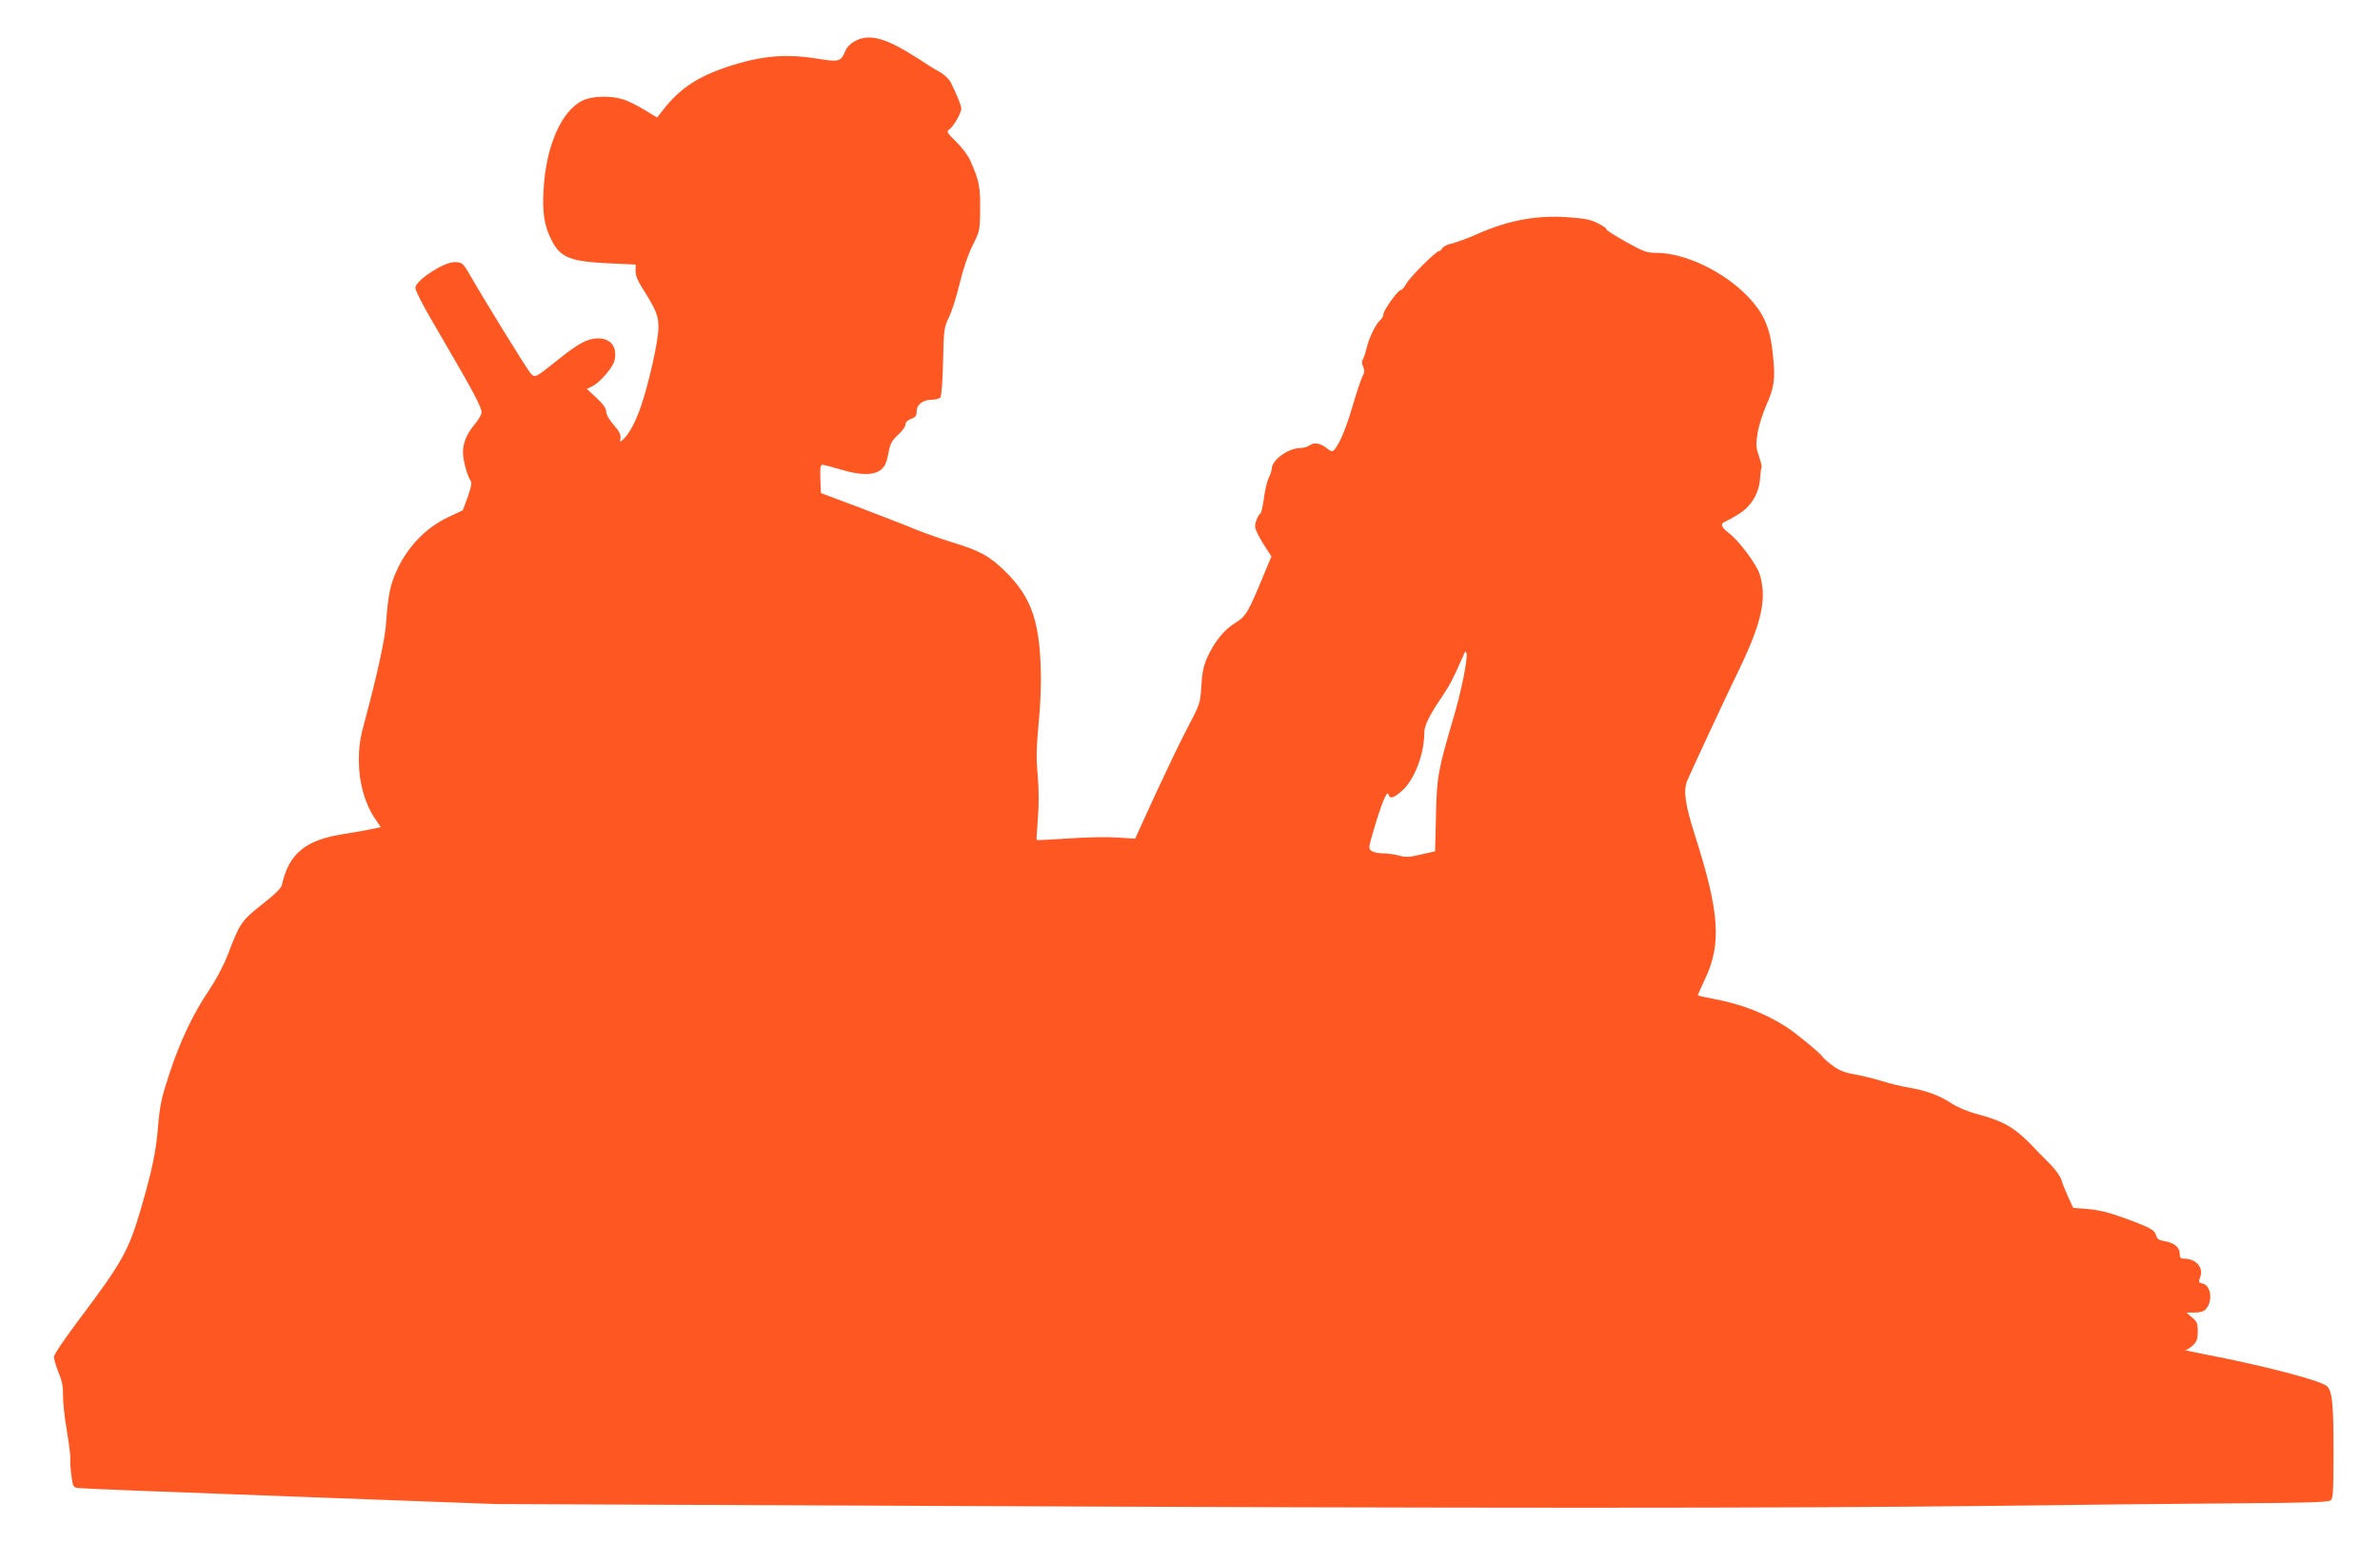 <?xml version="1.0" standalone="no"?>
<!DOCTYPE svg PUBLIC "-//W3C//DTD SVG 20010904//EN"
 "http://www.w3.org/TR/2001/REC-SVG-20010904/DTD/svg10.dtd">
<svg version="1.0" xmlns="http://www.w3.org/2000/svg"
 width="1280pt" height="830pt" viewBox="0 0 1280 830"
 preserveAspectRatio="xMidYMid meet">
<g transform="translate(0,830) scale(0.1,-0.1)"
fill="#ff5722" stroke="none">
<path d="M4598 8079 c-23 -12 -43 -32 -51 -52 -25 -59 -34 -62 -154 -42 -147
24 -273 17 -418 -25 -202 -58 -313 -126 -411 -254 l-30 -38 -66 40 c-36 22
-87 48 -112 56 -68 23 -170 21 -223 -5 -114 -55 -198 -247 -210 -485 -6 -122
4 -188 43 -265 48 -96 100 -116 321 -126 l132 -6 -1 -33 c-1 -22 10 -51 32
-86 80 -127 92 -155 91 -223 0 -68 -52 -299 -95 -424 -28 -81 -63 -146 -94
-174 -19 -17 -19 -17 -15 6 3 17 -6 37 -36 71 -25 29 -41 57 -41 73 0 17 -16
39 -52 73 l-52 48 31 15 c42 22 110 102 118 138 16 72 -19 119 -89 119 -55 0
-106 -27 -216 -116 -123 -98 -123 -98 -147 -71 -18 19 -250 396 -328 532 -34
59 -40 65 -81 65 -56 0 -199 -91 -210 -135 -3 -14 39 -97 145 -276 167 -286
211 -369 211 -398 0 -10 -16 -38 -36 -62 -44 -53 -64 -100 -64 -153 0 -43 24
-130 42 -153 7 -9 1 -36 -16 -85 l-27 -73 -81 -38 c-113 -54 -208 -150 -266
-268 -43 -90 -54 -138 -67 -314 -6 -79 -47 -266 -111 -505 -28 -101 -34 -143
-34 -222 0 -115 31 -227 84 -307 l34 -50 -52 -11 c-28 -6 -91 -17 -141 -25
-213 -32 -301 -105 -339 -275 -3 -17 -39 -52 -107 -105 -111 -88 -119 -100
-184 -270 -23 -60 -63 -135 -100 -190 -85 -125 -156 -274 -214 -450 -43 -131
-51 -168 -61 -285 -11 -137 -33 -239 -96 -455 -63 -212 -99 -277 -320 -571
-84 -111 -144 -200 -144 -212 0 -12 11 -50 25 -85 19 -45 25 -78 24 -122 -1
-33 8 -118 20 -188 12 -71 21 -141 19 -155 -1 -15 1 -55 6 -89 8 -60 9 -63 39
-67 18 -3 529 -23 1137 -45 l1105 -41 2335 -10 c2943 -13 4602 -13 5690 0 470
6 1074 12 1342 14 375 2 491 6 503 16 13 11 15 51 15 269 0 252 -7 316 -34
344 -31 31 -344 112 -656 172 -69 13 -117 24 -107 24 10 1 29 12 42 26 20 19
25 34 25 74 0 43 -4 53 -31 75 l-31 26 45 0 c30 0 49 6 60 18 39 43 29 126
-16 138 -23 5 -24 8 -14 34 20 52 -23 100 -87 100 -19 0 -23 5 -23 27 0 34
-30 58 -81 67 -31 5 -41 11 -46 31 -8 30 -33 43 -178 96 -78 28 -137 42 -190
46 l-78 6 -26 56 c-14 31 -31 72 -36 91 -5 19 -31 56 -56 82 -26 26 -56 57
-67 68 -127 136 -176 166 -344 211 -43 12 -98 36 -127 55 -61 41 -137 69 -228
84 -36 6 -101 21 -144 35 -42 13 -108 29 -147 36 -52 9 -82 20 -117 46 -27 19
-51 41 -55 48 -11 18 -147 131 -197 162 -114 73 -238 121 -384 149 -48 9 -88
18 -90 20 -2 1 15 40 37 86 91 189 79 362 -53 774 -54 169 -64 243 -41 297 20
47 200 435 285 610 116 243 142 368 105 495 -17 56 -112 184 -171 228 -38 29
-43 48 -16 58 9 4 41 21 70 39 69 41 113 113 118 195 2 30 6 57 8 60 3 2 -4
28 -14 58 -16 46 -17 63 -8 121 5 37 26 102 44 145 47 106 53 145 39 279 -14
144 -47 221 -132 311 -130 137 -341 238 -495 238 -51 0 -68 6 -165 60 -59 33
-106 63 -103 66 3 4 -17 18 -44 32 -41 21 -69 27 -170 34 -166 11 -318 -18
-486 -93 -47 -21 -105 -42 -129 -48 -25 -5 -48 -17 -53 -25 -5 -9 -13 -16 -18
-16 -16 0 -156 -139 -176 -175 -10 -19 -24 -35 -30 -35 -16 0 -94 -110 -94
-131 0 -9 -7 -22 -15 -29 -25 -20 -62 -96 -75 -152 -7 -29 -17 -58 -22 -64 -5
-7 -4 -22 3 -36 9 -20 8 -31 -4 -54 -8 -16 -33 -90 -55 -166 -36 -124 -78
-218 -104 -234 -5 -3 -19 3 -31 14 -31 27 -70 35 -93 17 -10 -8 -34 -15 -52
-15 -63 0 -152 -65 -152 -110 0 -9 -7 -31 -16 -49 -9 -18 -21 -67 -26 -109 -6
-42 -14 -79 -18 -82 -14 -10 -30 -49 -30 -73 0 -13 20 -54 44 -92 l44 -68 -29
-69 c-97 -236 -106 -251 -165 -288 -62 -39 -111 -99 -151 -186 -20 -45 -28
-81 -32 -154 -6 -94 -7 -97 -77 -230 -39 -74 -117 -238 -175 -363 l-104 -228
-95 6 c-52 4 -171 2 -264 -5 -92 -6 -169 -10 -171 -8 -1 2 2 55 7 118 6 75 5
155 -1 230 -9 92 -7 149 5 280 11 111 14 212 11 310 -10 249 -55 371 -187 503
-86 85 -139 115 -295 162 -49 15 -135 45 -190 67 -55 23 -192 76 -305 119
l-205 77 -3 76 c-2 59 0 76 11 76 7 0 51 -11 97 -25 132 -40 210 -31 240 25 6
11 15 43 20 72 8 42 18 60 50 89 22 20 40 45 40 56 0 12 11 23 30 30 24 9 30
17 30 41 0 36 34 62 83 62 19 0 39 6 45 13 5 6 12 93 14 193 4 173 5 183 32
238 15 31 41 113 57 180 19 79 44 153 69 204 38 75 40 85 41 173 2 149 -3 173
-54 288 -11 25 -44 69 -75 99 -47 46 -53 56 -39 64 21 11 67 89 67 113 0 17
-19 64 -56 141 -9 17 -34 42 -57 55 -23 12 -79 47 -124 77 -168 108 -257 133
-335 91z m3272 -3427 c-12 -59 -33 -145 -47 -192 -90 -306 -95 -332 -100 -542
l-5 -197 -75 -17 c-62 -15 -81 -16 -119 -6 -24 7 -64 12 -87 12 -24 0 -51 6
-61 13 -17 12 -16 19 15 123 39 132 70 207 76 182 7 -28 29 -21 75 20 65 58
118 197 118 309 0 40 25 91 93 192 45 67 62 99 113 216 15 36 18 37 22 17 2
-13 -6 -72 -18 -130z"/>
</g>
</svg>
